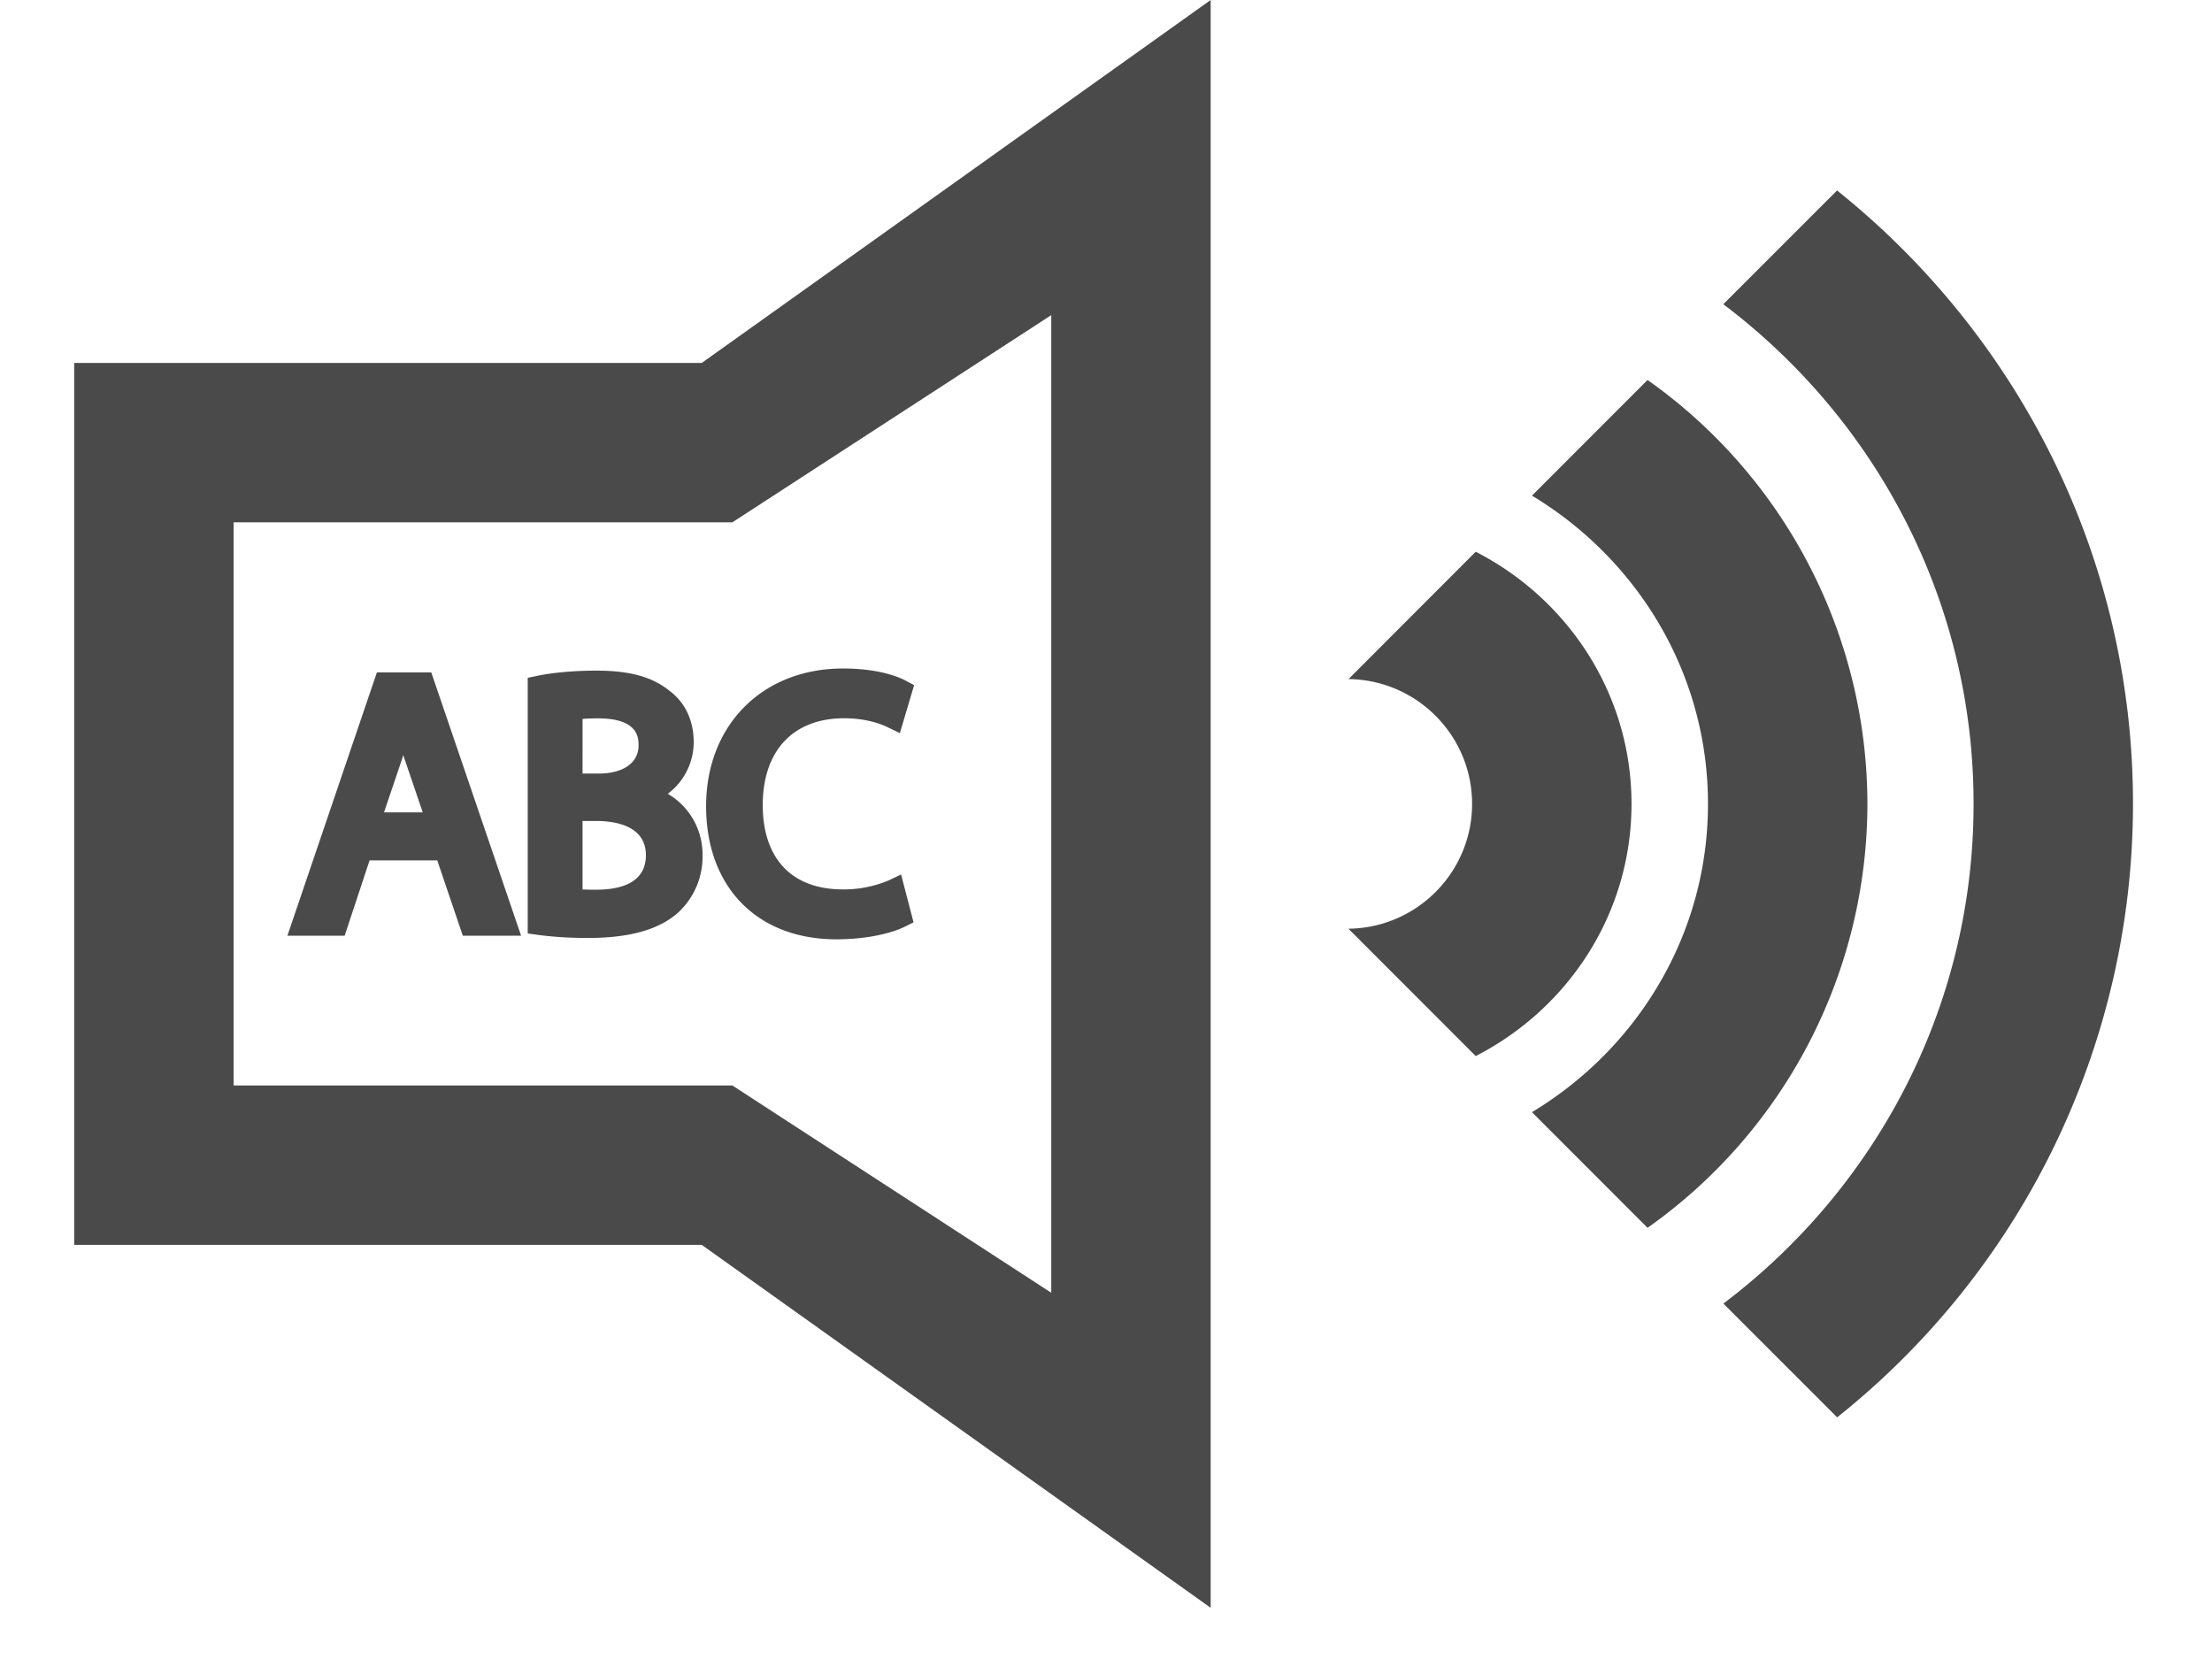 <svg width="28" height="21" xmlns="http://www.w3.org/2000/svg">
  <g fill="#4A4A4A" fill-rule="nonzero">
    <path d="M2.957 13.74H9.27l4.037 2.624V3.989L9.27 6.612H2.957v7.128zm12.368 6.612l-6.442-4.594H.939V4.594h7.944L15.325 0v20.352z"/>
    <path d="M5.351 10.283h-.49l.23-.68.014-.046c.005.018.01.036.017.053l.229.673zm-.58-1.772l-1.133 3.333h.725l.315-.953h.857l.323.953h.738L5.459 8.511H4.77zM8.083 9.436c0 .22-.194.356-.506.356h-.203V9.1c.055-.004.12-.007.194-.007.515 0 .515.25.515.344zm-.71.956h.173c.235 0 .63.056.63.434 0 .36-.34.436-.626.436-.052 0-.117 0-.176-.003v-.867zm1.08-.344a.818.818 0 00.328-.652c0-.277-.108-.504-.308-.653-.218-.176-.504-.254-.927-.254-.265 0-.552.024-.745.066l-.121.025v3.236l.13.018c.128.017.34.039.628.039.536 0 .912-.107 1.153-.328a.961.961 0 00.302-.715.89.89 0 00-.44-.782zM11.24 11.148a1.46 1.46 0 01-.573.11c-.643 0-1.012-.39-1.012-1.067 0-.688.385-1.099 1.03-1.099.275 0 .46.07.546.111l.16.077.18-.607-.11-.059c-.086-.045-.338-.152-.79-.152-1.02 0-1.733.717-1.733 1.743 0 1.024.647 1.685 1.649 1.685.403 0 .713-.083.867-.16l.11-.055-.158-.606-.166.08M18.634 10.176c0 .866-.7 1.57-1.565 1.58l1.611 1.612c1.165-.598 1.972-1.796 1.972-3.192 0-1.395-.807-2.595-1.972-3.192l-1.61 1.612c.863.01 1.564.713 1.564 1.58"/>
    <path d="M21.62 10.176c0 1.66-.9 3.102-2.228 3.902l1.463 1.464a6.575 6.575 0 002.783-5.366 6.576 6.576 0 00-2.783-5.366l-1.463 1.464c1.328.8 2.228 2.241 2.228 3.902"/>
    <path d="M24.982 10.176c0 2.584-1.249 4.877-3.167 6.325l1.44 1.44A9.93 9.93 0 0027 10.176c0-3.14-1.467-5.94-3.746-7.765l-1.44 1.44c1.92 1.448 3.168 3.74 3.168 6.325"/>
  </g>
</svg>
